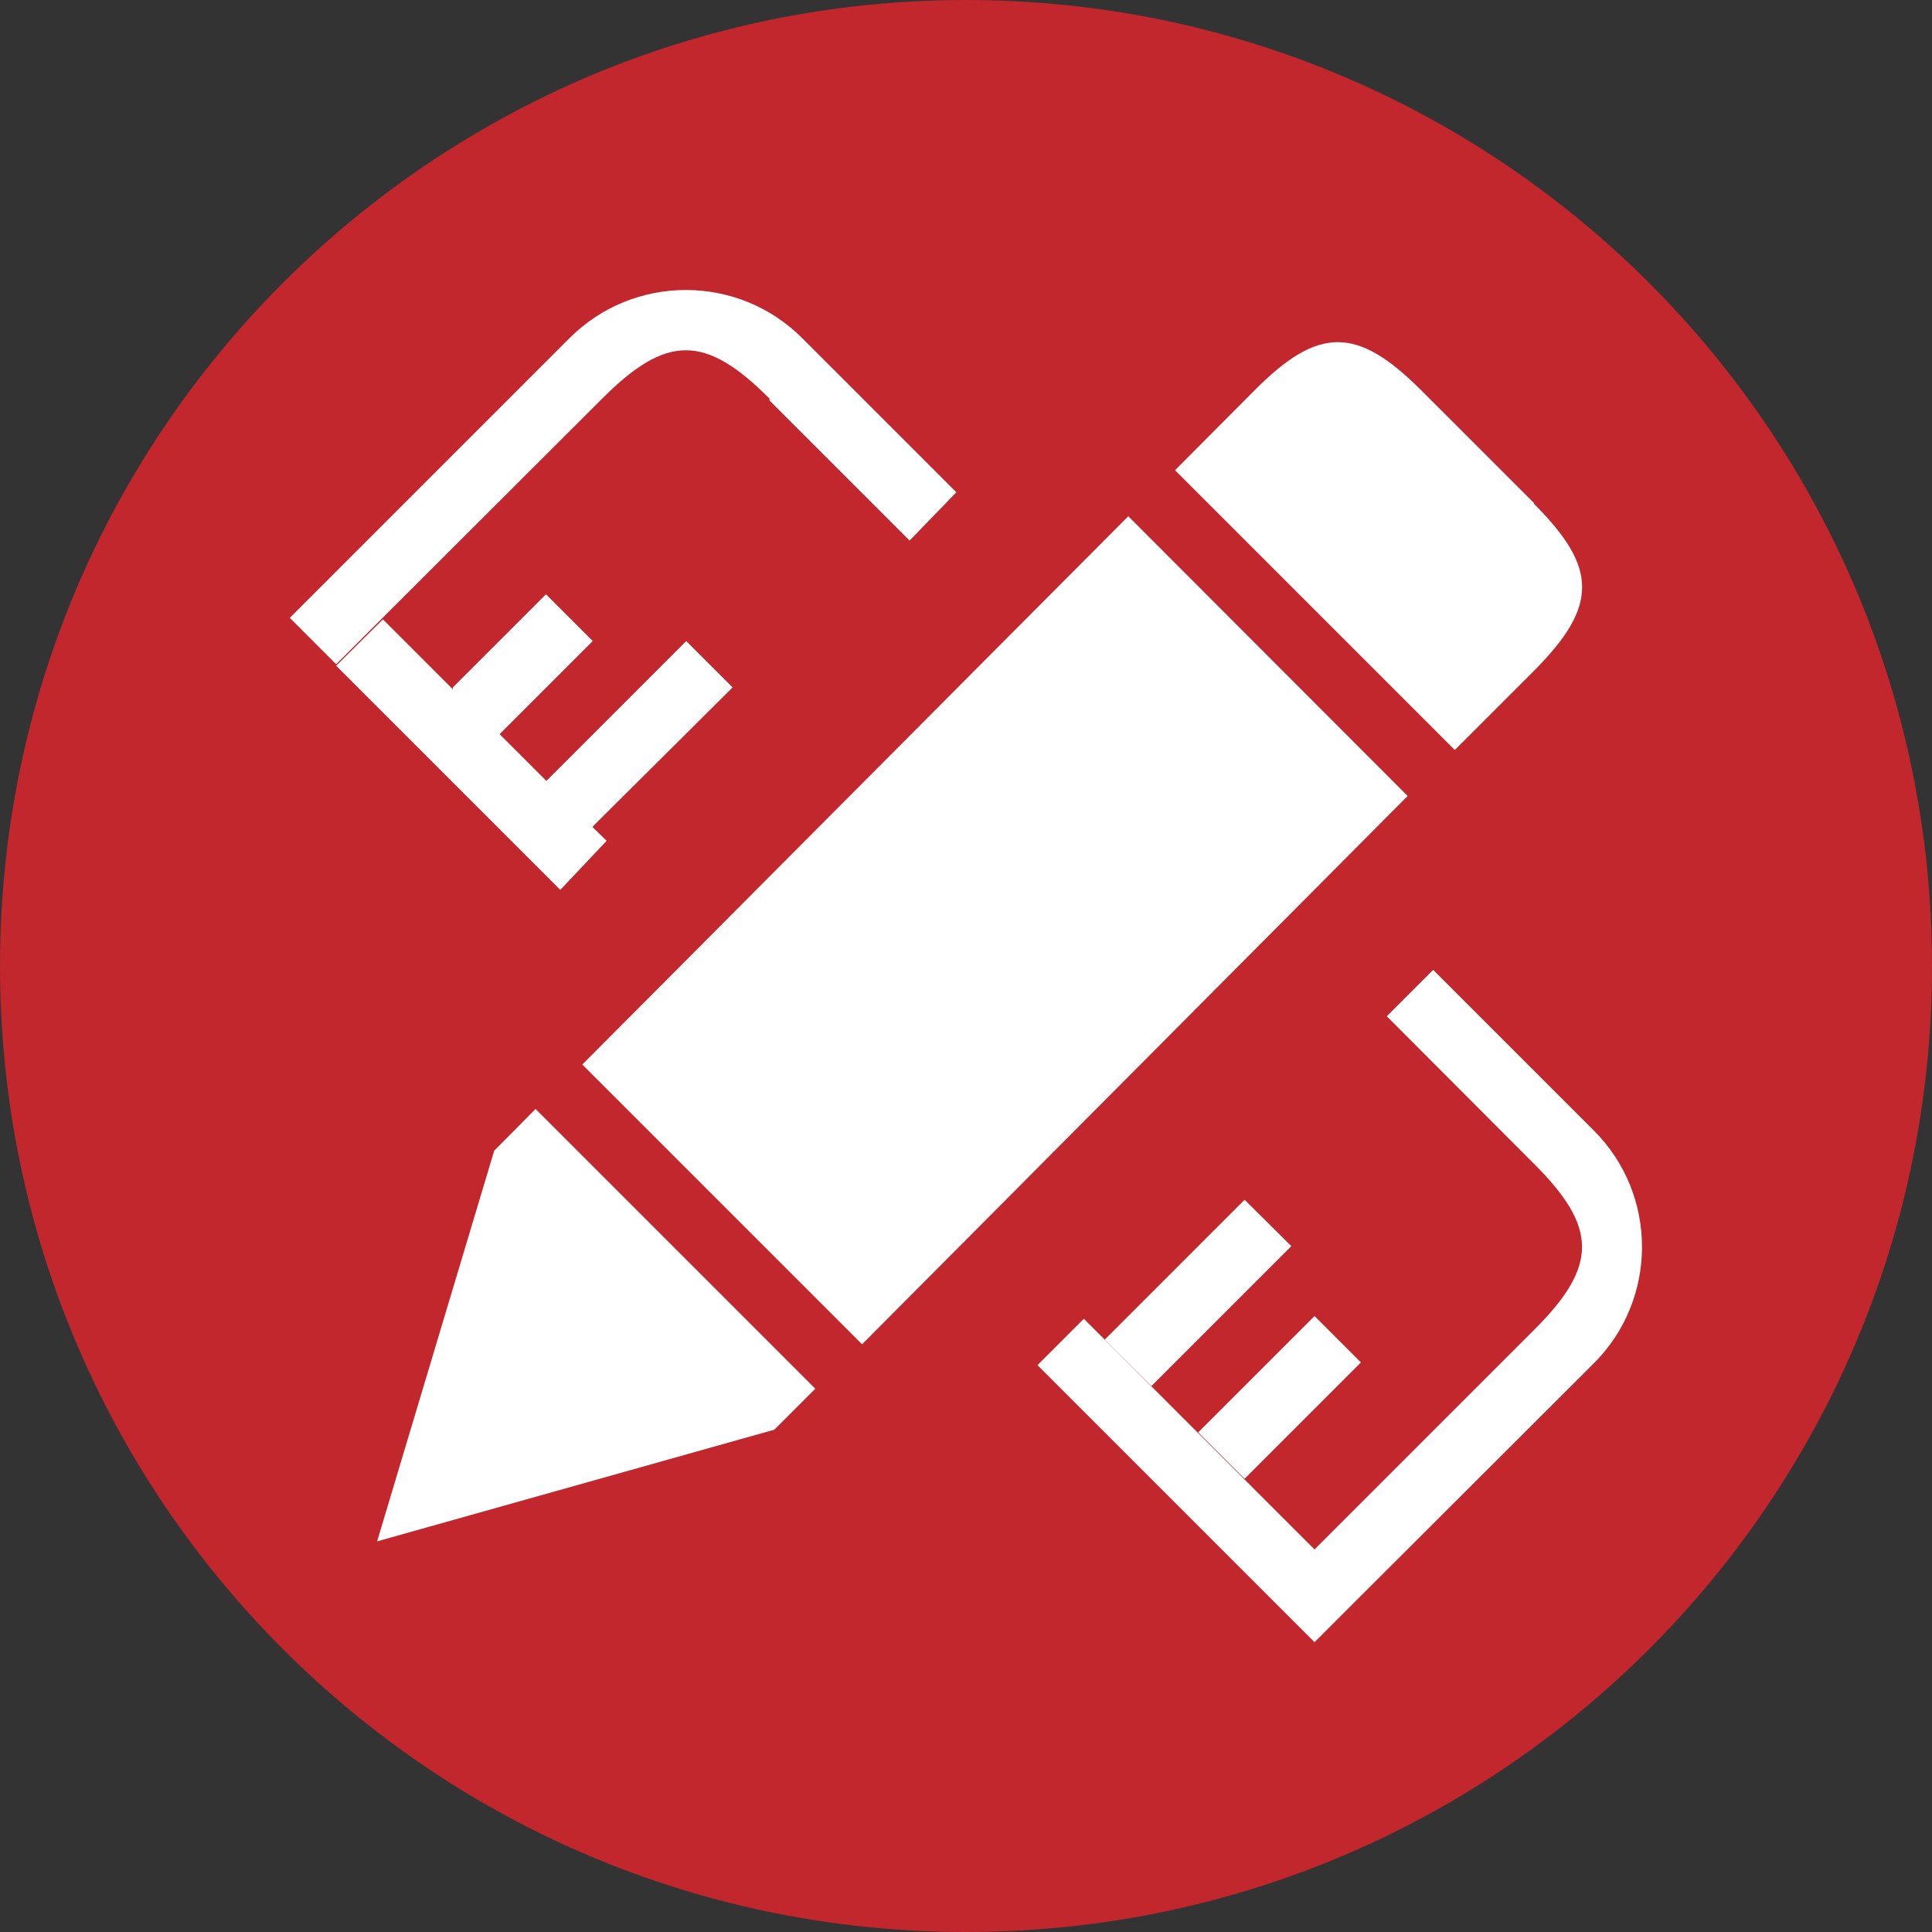 <?xml version="1.0" encoding="utf-8"?>
<!-- Generator: Adobe Illustrator 26.3.0, SVG Export Plug-In . SVG Version: 6.00 Build 0)  -->
<svg version="1.1" id="Layer_1" xmlns="http://www.w3.org/2000/svg" xmlns:xlink="http://www.w3.org/1999/xlink" x="0px" y="0px"
	 viewBox="0 0 500 500" style="enable-background:new 0 0 500 500;" xml:space="preserve">
<rect x="0" y="0" width="500" height="500" fill="#333333" stroke="none"/>
<style type="text/css">
	.st0{fill:#C1272D;}
	.st1{fill:#FFFFFF;}
</style>
<path class="st0" d="M0,250c0,138.1,111.9,250,250,250s250-111.9,250-250S388.1,0,250,0S0,111.9,0,250z"/>
<g>
	<path class="st1" d="M97.6,398.9L200.4,370l10.6-10.6l-72.4-72.4l-10.7,10.8L97.6,398.9L97.6,398.9z M150.7,275.5l72.4,72.4
		L364.3,206L292,133.6L150.7,275.5z M397,130.2L367.8,101c-16.6-16.6-26.6-16.6-43.1,0l-20.6,20.7l72.4,72.4l20.5-20.5
		c16.6-16.7,16.6-26.6,0-43.2V130.2z M199.1,103.1c-16.6-16.6-26.6-16.6-43.2,0L87,171.9l-12-12l72.4-72.4
		c16.6-16.6,43.6-16.6,60.2,0l39.9,39.9l-12.1,12.5l-36.2-36.2L199.1,103.1z"/>
	<path class="st1" d="M117.2,177.9l24.1-24.1l12.1,12.1l-24.1,24.1l-1.4-1.4l13.5,13.5l36.2-36.2l12,12L153.3,214l3.7,3.6l-12,12.7
		l-58-58l12.1-12l18.1,18.1L117.2,177.9z M285.9,346.7l36.2,36.2l18.1,18.1l56.7-56.7c16.7-16.6,16.7-26.6,0-43.2l-38-38.1l12-12
		l41.6,41.6c16.6,16.6,16.6,43.6,0,60.2L352.2,413l-12,12l-12-12l-59.7-59.7l12-12L285.9,346.7L285.9,346.7z"/>
	<path class="st1" d="M334.2,322.5L298,358.7l-12.1-12l36.2-36.2L334.2,322.5z M340.2,340.6l12,12l-30.1,30.1l-12-12L340.2,340.6
		L340.2,340.6z"/>
</g>
</svg>

